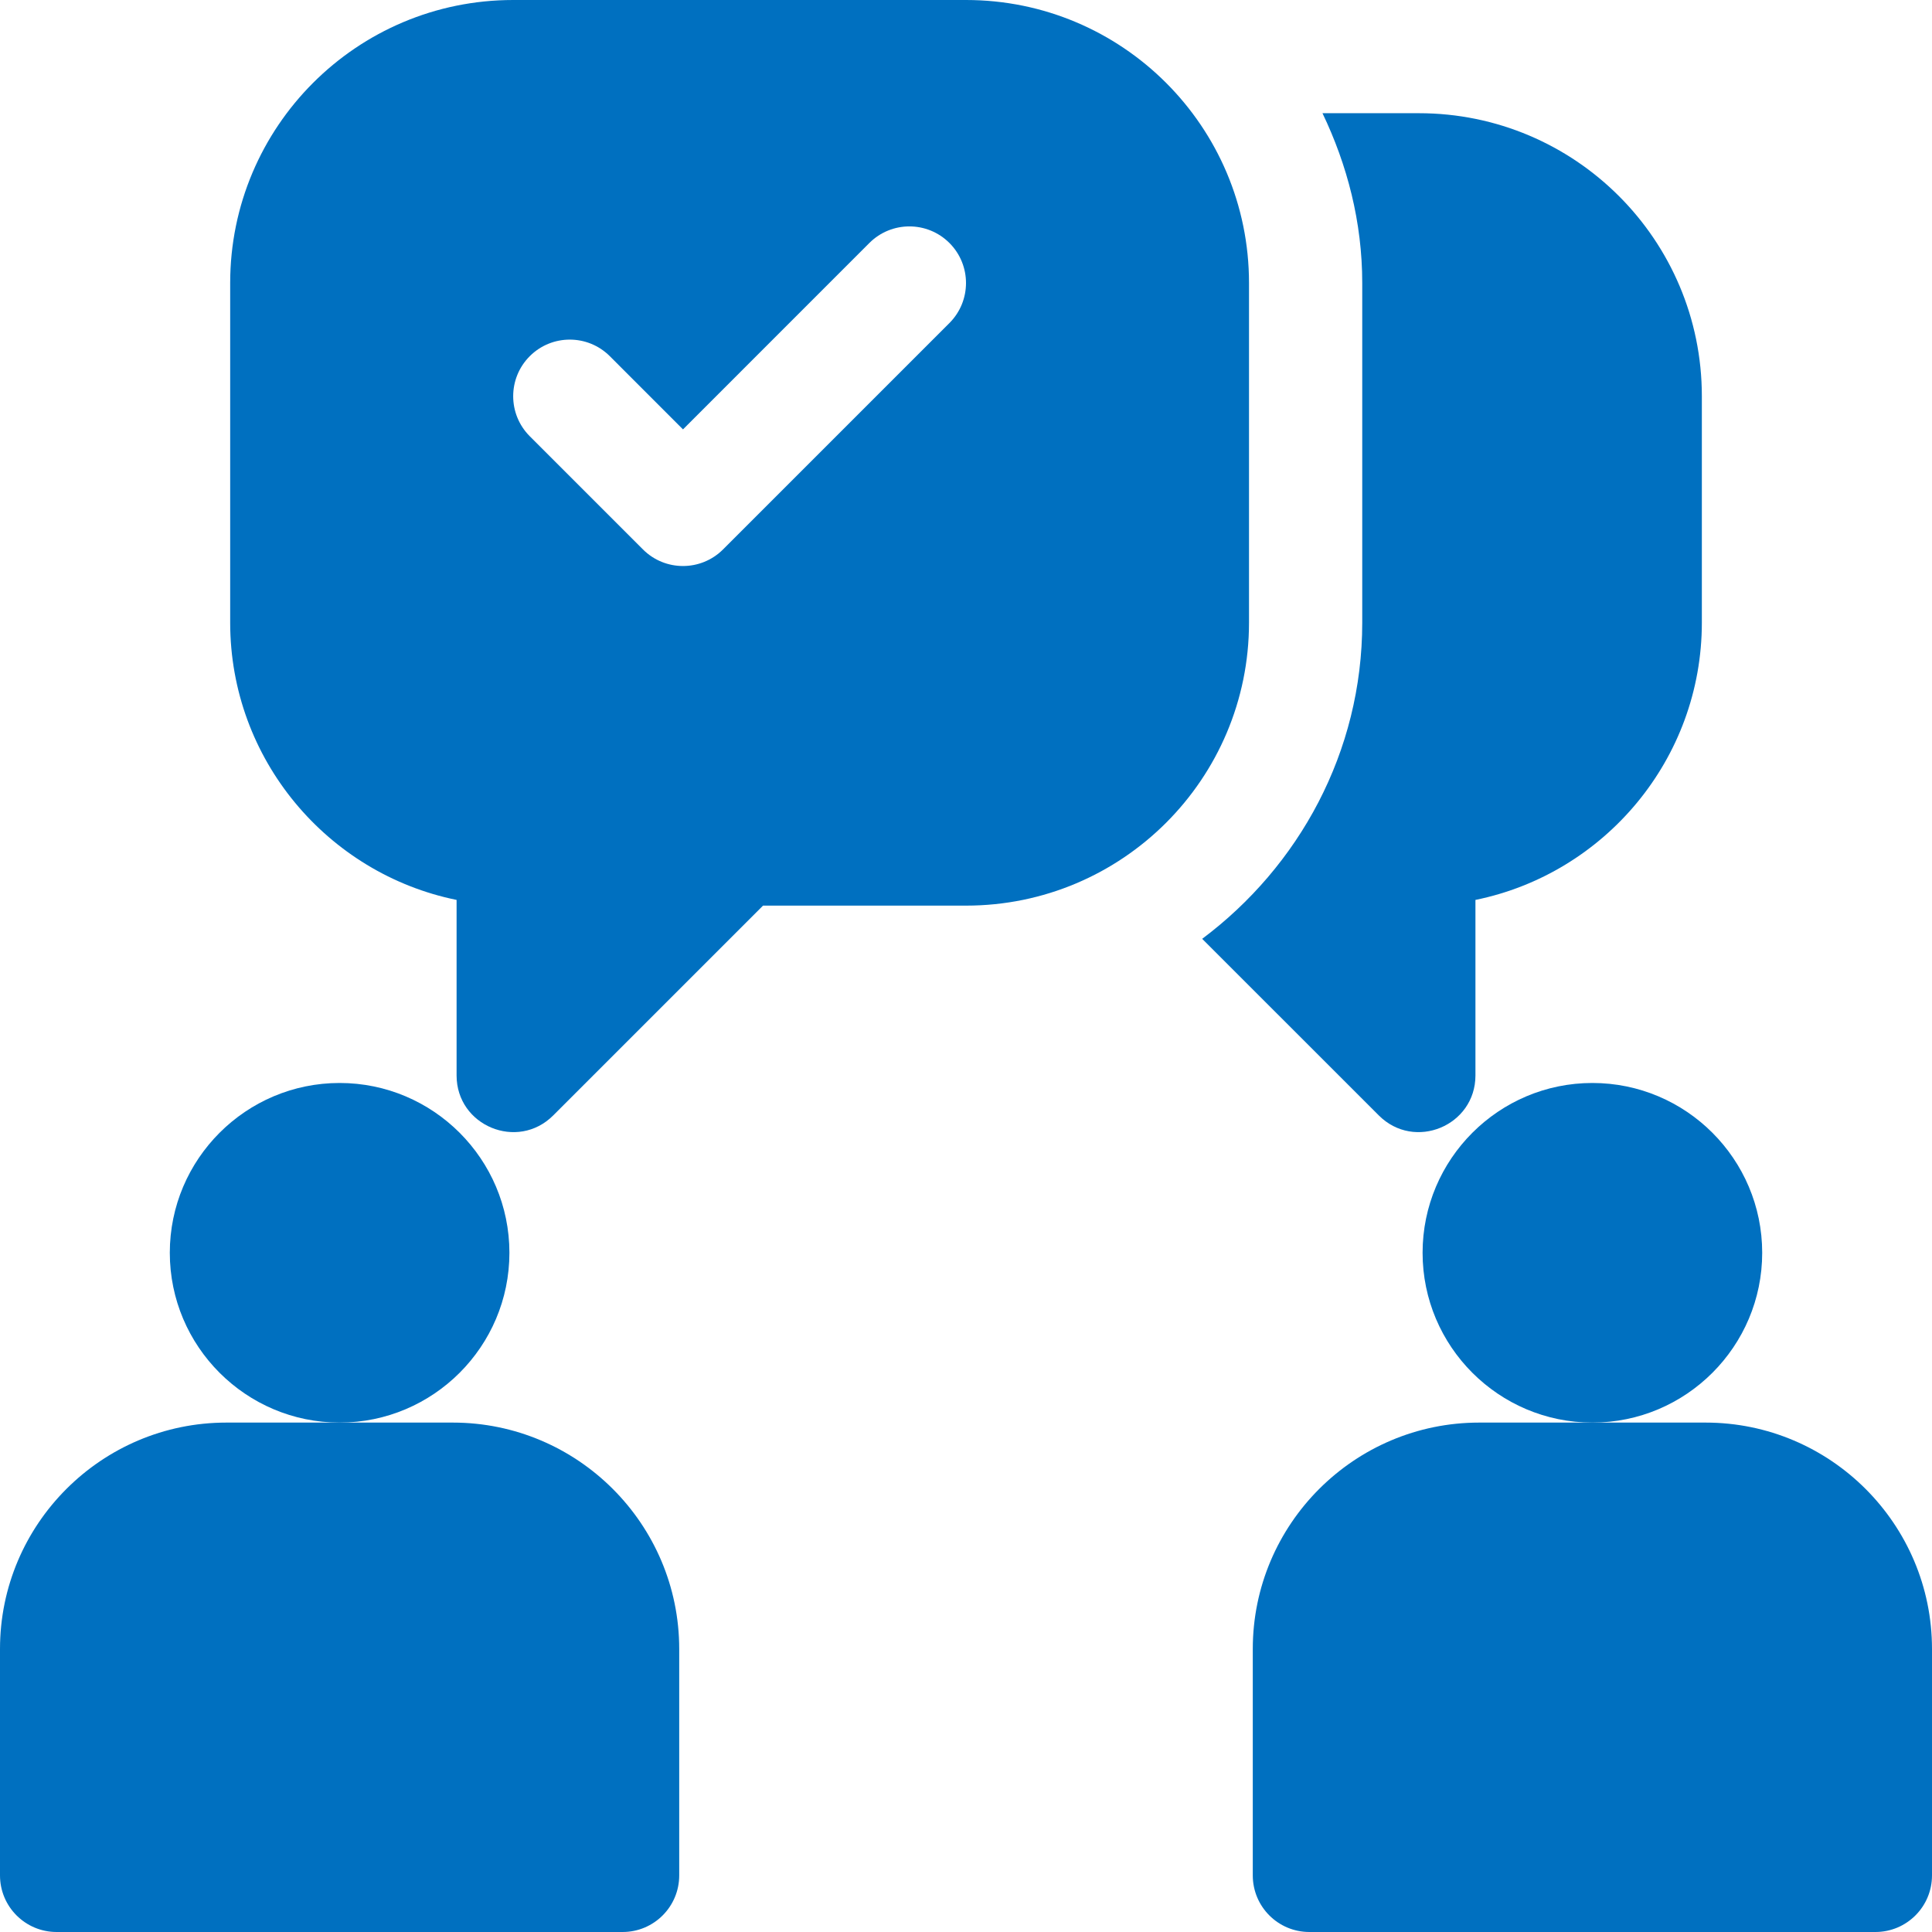 <?xml version="1.0" encoding="UTF-8"?> <svg xmlns="http://www.w3.org/2000/svg" width="64" height="64" viewBox="0 0 64 64" fill="none"><g clip-path="url(#clip0_1633_40)"><path d="M11.25 35.875C8.148 35.875 5.625 38.398 5.625 41.5C5.625 44.602 8.148 47.125 11.25 47.125C14.352 47.125 16.875 44.602 16.875 41.5C16.875 38.398 14.352 35.875 11.25 35.875Z" fill="#0070C0"></path><path d="M15 47.125H11.25H7.5C3.364 47.125 0 50.489 0 54.625V62.125C0 63.161 0.839 64 1.875 64H20.625C21.661 64 22.5 63.161 22.5 62.125V54.625C22.5 50.489 19.136 47.125 15 47.125Z" fill="#0070C0"></path><path d="M52.75 35.875C49.648 35.875 47.125 38.398 47.125 41.5C47.125 44.602 49.648 47.125 52.75 47.125C55.852 47.125 58.375 44.602 58.375 41.5C58.375 38.398 55.852 35.875 52.75 35.875Z" fill="#0070C0"></path><path d="M56.5 47.125H52.75H49C44.864 47.125 41.5 50.489 41.5 54.625V62.125C41.5 63.161 42.339 64 43.375 64H62.125C63.161 64 64 63.161 64 62.125V54.625C64 50.489 60.636 47.125 56.5 47.125Z" fill="#0070C0"></path><path d="M32 0H17C11.822 0 7.625 4.197 7.625 9.375V20.625C7.625 25.153 10.851 28.94 15.125 29.811V35.625C15.125 37.295 17.145 38.132 18.326 36.95L25.276 30H32C37.178 30 41.375 25.803 41.375 20.625V9.375C41.375 4.197 37.178 0 32 0ZM31.451 10.701L23.951 18.201C23.218 18.933 22.031 18.933 21.299 18.201L17.549 14.451C16.817 13.718 16.817 12.532 17.549 11.799C18.282 11.067 19.468 11.067 20.201 11.799L22.625 14.224L28.799 8.049C29.532 7.317 30.718 7.317 31.451 8.049C32.183 8.782 32.183 9.968 31.451 10.701Z" fill="#0070C0"></path><path d="M47.001 3.75H43.809C44.629 5.462 45.126 7.354 45.126 9.375V20.625C45.126 24.919 43.023 28.704 39.824 31.1L45.675 36.95C46.856 38.132 48.876 37.295 48.876 35.625V29.811C53.149 28.94 56.376 25.153 56.376 20.625V13.125C56.376 7.947 52.178 3.75 47.001 3.75Z" fill="#0070C0"></path></g><defs><clipPath id="clip0_1633_40"><rect width="64" height="64" fill="white"></rect></clipPath></defs></svg> 